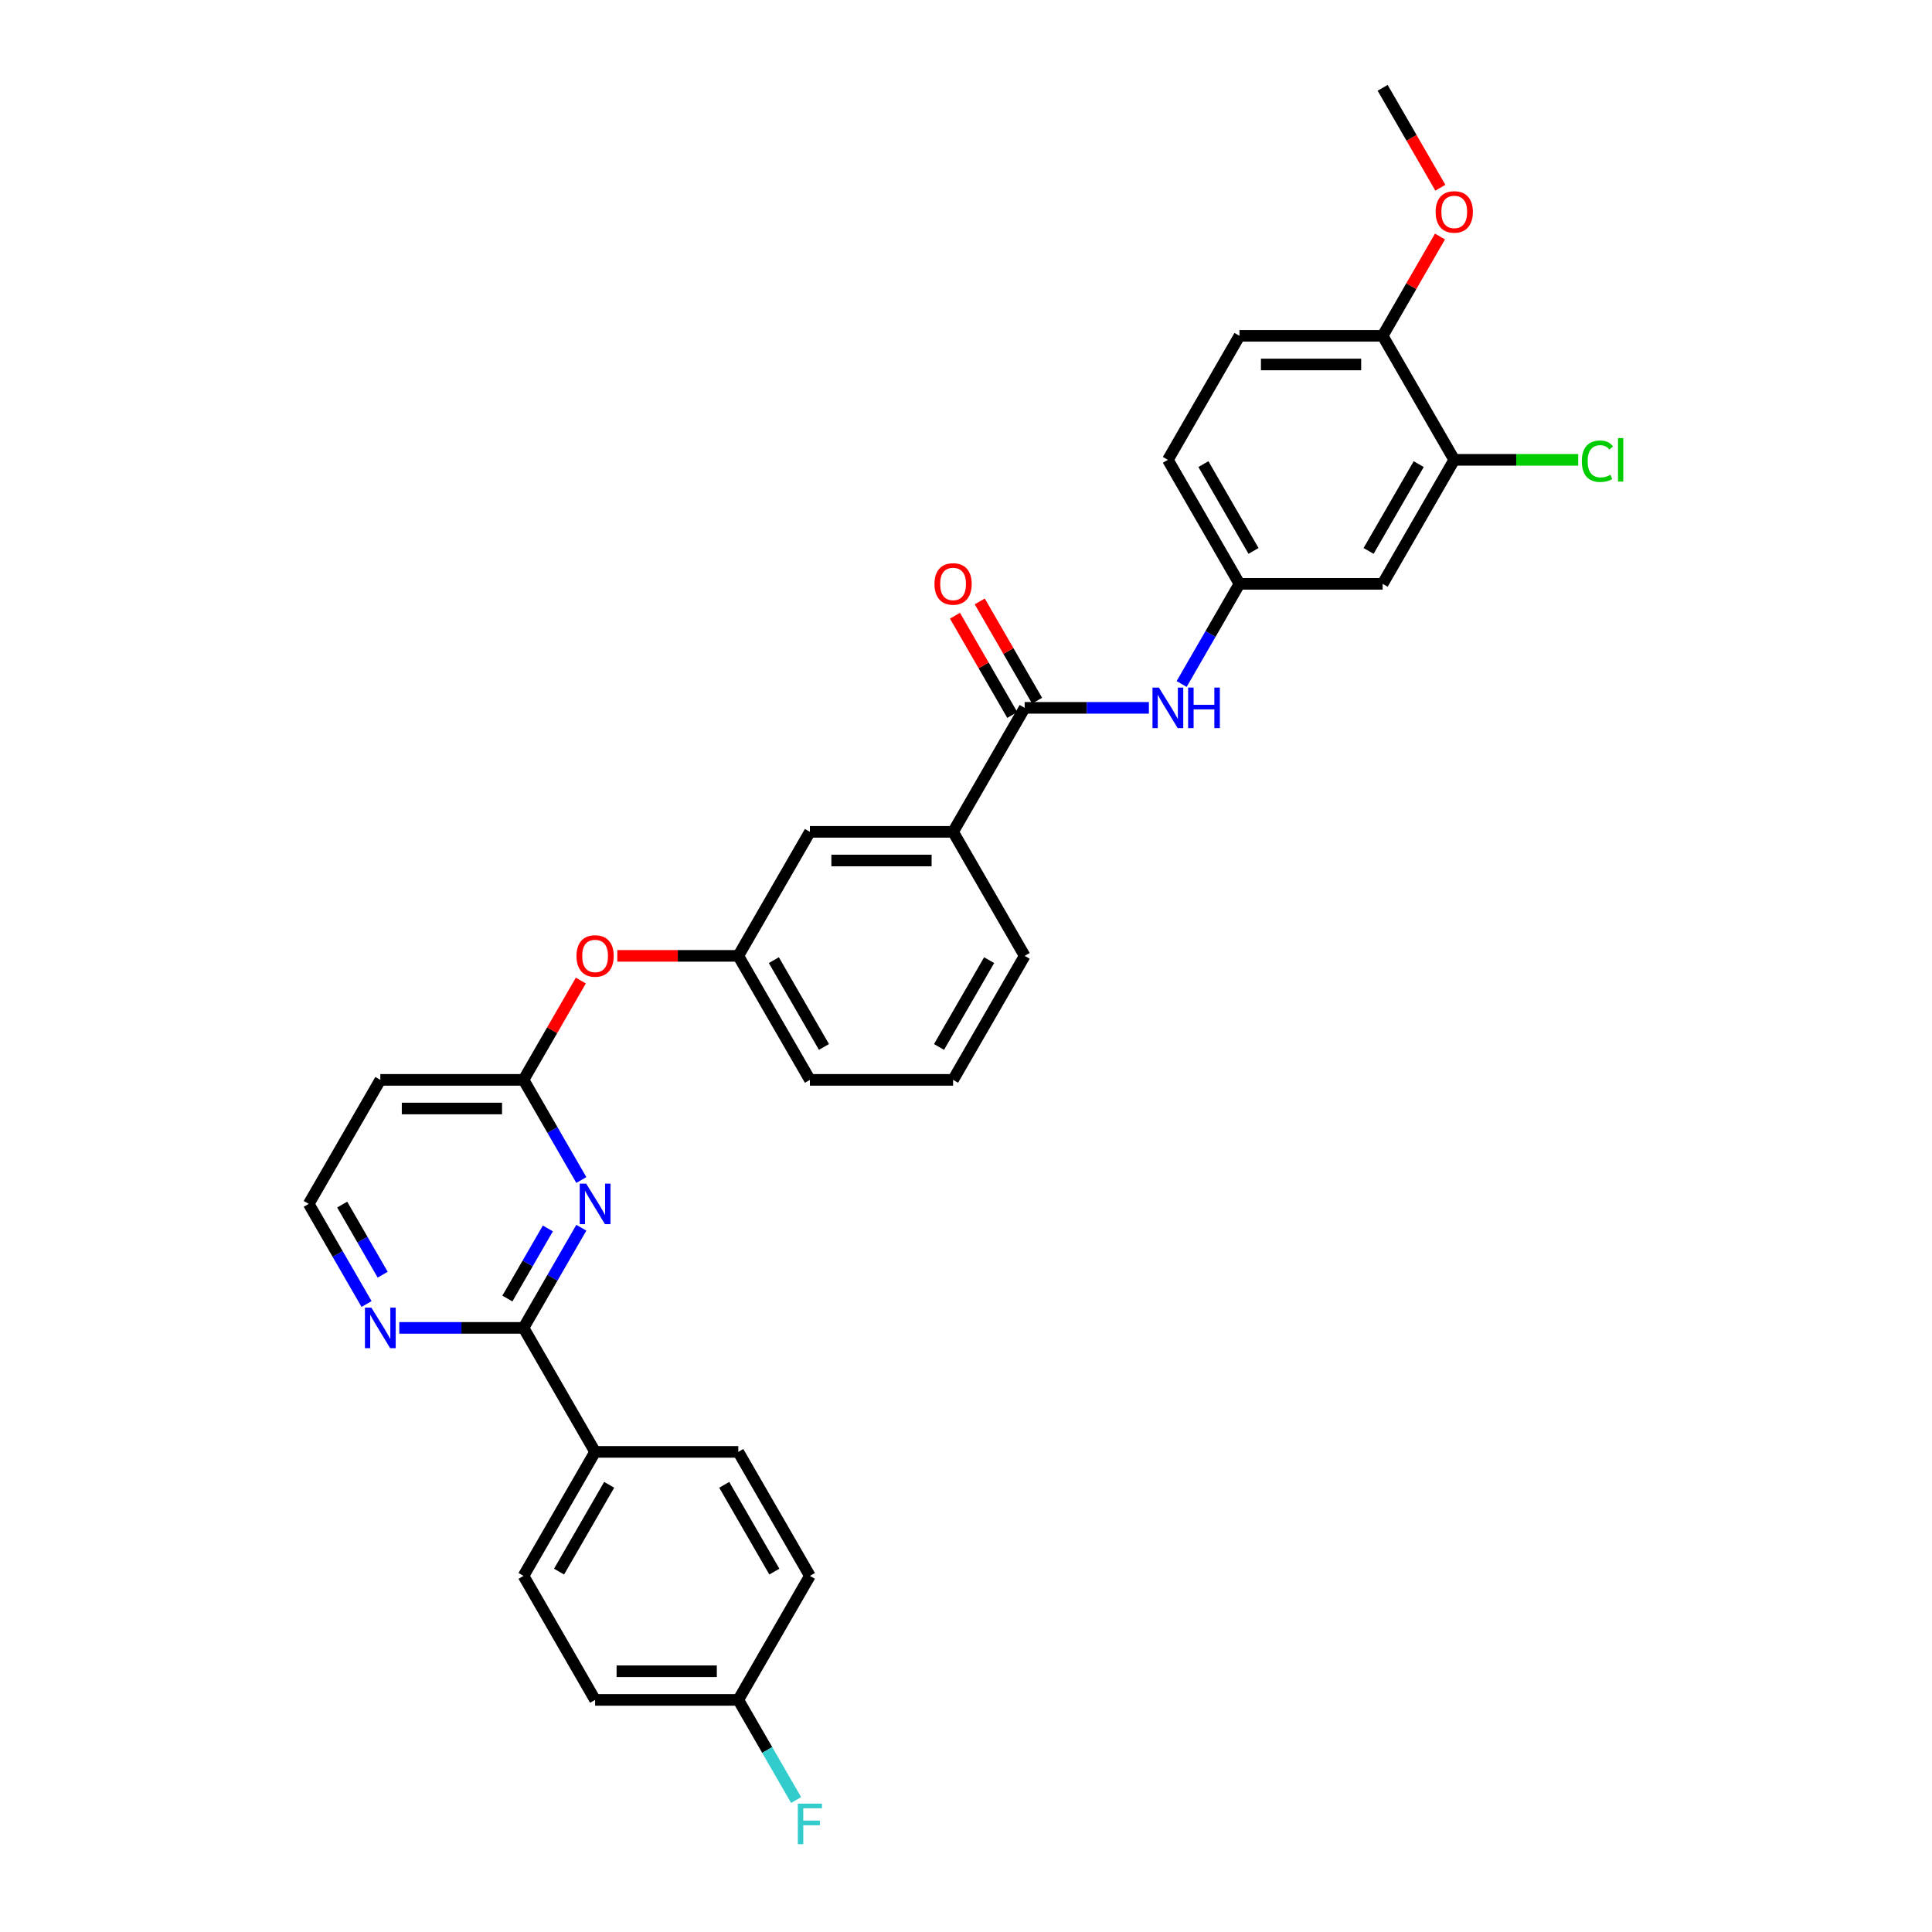 <?xml version='1.0' encoding='iso-8859-1'?>
<svg version='1.1' baseProfile='full'
              xmlns='http://www.w3.org/2000/svg'
                      xmlns:rdkit='http://www.rdkit.org/xml'
                      xmlns:xlink='http://www.w3.org/1999/xlink'
                  xml:space='preserve'
width='1000px' height='1000px' viewBox='0 0 1000 1000'>
<!-- END OF HEADER -->
<rect style='opacity:1.0;fill:#FFFFFF;stroke:none' width='1000' height='1000' x='0' y='0'> </rect>
<path class='bond-0' d='M 300.899,635.471 L 285.934,661.39' style='fill:none;fill-rule:evenodd;stroke:#0000FF;stroke-width:6px;stroke-linecap:butt;stroke-linejoin:miter;stroke-opacity:1' />
<path class='bond-0' d='M 285.934,661.39 L 270.97,687.309' style='fill:none;fill-rule:evenodd;stroke:#000000;stroke-width:6px;stroke-linecap:butt;stroke-linejoin:miter;stroke-opacity:1' />
<path class='bond-0' d='M 283.572,635.835 L 273.097,653.979' style='fill:none;fill-rule:evenodd;stroke:#0000FF;stroke-width:6px;stroke-linecap:butt;stroke-linejoin:miter;stroke-opacity:1' />
<path class='bond-0' d='M 273.097,653.979 L 262.622,672.122' style='fill:none;fill-rule:evenodd;stroke:#000000;stroke-width:6px;stroke-linecap:butt;stroke-linejoin:miter;stroke-opacity:1' />
<path class='bond-2' d='M 300.899,610.776 L 285.934,584.857' style='fill:none;fill-rule:evenodd;stroke:#0000FF;stroke-width:6px;stroke-linecap:butt;stroke-linejoin:miter;stroke-opacity:1' />
<path class='bond-2' d='M 285.934,584.857 L 270.97,558.938' style='fill:none;fill-rule:evenodd;stroke:#000000;stroke-width:6px;stroke-linecap:butt;stroke-linejoin:miter;stroke-opacity:1' />
<path class='bond-7' d='M 270.97,687.309 L 238.819,687.309' style='fill:none;fill-rule:evenodd;stroke:#000000;stroke-width:6px;stroke-linecap:butt;stroke-linejoin:miter;stroke-opacity:1' />
<path class='bond-7' d='M 238.819,687.309 L 206.668,687.309' style='fill:none;fill-rule:evenodd;stroke:#0000FF;stroke-width:6px;stroke-linecap:butt;stroke-linejoin:miter;stroke-opacity:1' />
<path class='bond-8' d='M 270.97,687.309 L 308.027,751.494' style='fill:none;fill-rule:evenodd;stroke:#000000;stroke-width:6px;stroke-linecap:butt;stroke-linejoin:miter;stroke-opacity:1' />
<path class='bond-1' d='M 530.372,366.382 L 493.315,430.567' style='fill:none;fill-rule:evenodd;stroke:#000000;stroke-width:6px;stroke-linecap:butt;stroke-linejoin:miter;stroke-opacity:1' />
<path class='bond-3' d='M 530.372,366.382 L 562.523,366.382' style='fill:none;fill-rule:evenodd;stroke:#000000;stroke-width:6px;stroke-linecap:butt;stroke-linejoin:miter;stroke-opacity:1' />
<path class='bond-3' d='M 562.523,366.382 L 594.674,366.382' style='fill:none;fill-rule:evenodd;stroke:#0000FF;stroke-width:6px;stroke-linecap:butt;stroke-linejoin:miter;stroke-opacity:1' />
<path class='bond-13' d='M 536.791,362.676 L 521.955,336.979' style='fill:none;fill-rule:evenodd;stroke:#000000;stroke-width:6px;stroke-linecap:butt;stroke-linejoin:miter;stroke-opacity:1' />
<path class='bond-13' d='M 521.955,336.979 L 507.119,311.283' style='fill:none;fill-rule:evenodd;stroke:#FF0000;stroke-width:6px;stroke-linecap:butt;stroke-linejoin:miter;stroke-opacity:1' />
<path class='bond-13' d='M 523.954,370.088 L 509.118,344.391' style='fill:none;fill-rule:evenodd;stroke:#000000;stroke-width:6px;stroke-linecap:butt;stroke-linejoin:miter;stroke-opacity:1' />
<path class='bond-13' d='M 509.118,344.391 L 494.282,318.694' style='fill:none;fill-rule:evenodd;stroke:#FF0000;stroke-width:6px;stroke-linecap:butt;stroke-linejoin:miter;stroke-opacity:1' />
<path class='bond-10' d='M 270.97,558.938 L 285.806,533.242' style='fill:none;fill-rule:evenodd;stroke:#000000;stroke-width:6px;stroke-linecap:butt;stroke-linejoin:miter;stroke-opacity:1' />
<path class='bond-10' d='M 285.806,533.242 L 300.642,507.545' style='fill:none;fill-rule:evenodd;stroke:#FF0000;stroke-width:6px;stroke-linecap:butt;stroke-linejoin:miter;stroke-opacity:1' />
<path class='bond-12' d='M 270.97,558.938 L 196.855,558.938' style='fill:none;fill-rule:evenodd;stroke:#000000;stroke-width:6px;stroke-linecap:butt;stroke-linejoin:miter;stroke-opacity:1' />
<path class='bond-12' d='M 259.853,573.761 L 207.972,573.761' style='fill:none;fill-rule:evenodd;stroke:#000000;stroke-width:6px;stroke-linecap:butt;stroke-linejoin:miter;stroke-opacity:1' />
<path class='bond-9' d='M 611.616,354.034 L 626.58,328.115' style='fill:none;fill-rule:evenodd;stroke:#0000FF;stroke-width:6px;stroke-linecap:butt;stroke-linejoin:miter;stroke-opacity:1' />
<path class='bond-9' d='M 626.58,328.115 L 641.545,302.196' style='fill:none;fill-rule:evenodd;stroke:#000000;stroke-width:6px;stroke-linecap:butt;stroke-linejoin:miter;stroke-opacity:1' />
<path class='bond-4' d='M 493.315,430.567 L 419.2,430.567' style='fill:none;fill-rule:evenodd;stroke:#000000;stroke-width:6px;stroke-linecap:butt;stroke-linejoin:miter;stroke-opacity:1' />
<path class='bond-4' d='M 482.198,445.39 L 430.317,445.39' style='fill:none;fill-rule:evenodd;stroke:#000000;stroke-width:6px;stroke-linecap:butt;stroke-linejoin:miter;stroke-opacity:1' />
<path class='bond-33' d='M 493.315,430.567 L 530.372,494.753' style='fill:none;fill-rule:evenodd;stroke:#000000;stroke-width:6px;stroke-linecap:butt;stroke-linejoin:miter;stroke-opacity:1' />
<path class='bond-5' d='M 752.717,238.011 L 715.66,302.196' style='fill:none;fill-rule:evenodd;stroke:#000000;stroke-width:6px;stroke-linecap:butt;stroke-linejoin:miter;stroke-opacity:1' />
<path class='bond-5' d='M 734.322,240.227 L 708.381,285.157' style='fill:none;fill-rule:evenodd;stroke:#000000;stroke-width:6px;stroke-linecap:butt;stroke-linejoin:miter;stroke-opacity:1' />
<path class='bond-20' d='M 752.717,238.011 L 784.802,238.011' style='fill:none;fill-rule:evenodd;stroke:#000000;stroke-width:6px;stroke-linecap:butt;stroke-linejoin:miter;stroke-opacity:1' />
<path class='bond-20' d='M 784.802,238.011 L 816.886,238.011' style='fill:none;fill-rule:evenodd;stroke:#00CC00;stroke-width:6px;stroke-linecap:butt;stroke-linejoin:miter;stroke-opacity:1' />
<path class='bond-34' d='M 752.717,238.011 L 715.66,173.825' style='fill:none;fill-rule:evenodd;stroke:#000000;stroke-width:6px;stroke-linecap:butt;stroke-linejoin:miter;stroke-opacity:1' />
<path class='bond-6' d='M 715.66,302.196 L 641.545,302.196' style='fill:none;fill-rule:evenodd;stroke:#000000;stroke-width:6px;stroke-linecap:butt;stroke-linejoin:miter;stroke-opacity:1' />
<path class='bond-31' d='M 189.726,674.961 L 174.762,649.042' style='fill:none;fill-rule:evenodd;stroke:#0000FF;stroke-width:6px;stroke-linecap:butt;stroke-linejoin:miter;stroke-opacity:1' />
<path class='bond-31' d='M 174.762,649.042 L 159.797,623.124' style='fill:none;fill-rule:evenodd;stroke:#000000;stroke-width:6px;stroke-linecap:butt;stroke-linejoin:miter;stroke-opacity:1' />
<path class='bond-31' d='M 198.074,659.774 L 187.599,641.631' style='fill:none;fill-rule:evenodd;stroke:#0000FF;stroke-width:6px;stroke-linecap:butt;stroke-linejoin:miter;stroke-opacity:1' />
<path class='bond-31' d='M 187.599,641.631 L 177.124,623.488' style='fill:none;fill-rule:evenodd;stroke:#000000;stroke-width:6px;stroke-linecap:butt;stroke-linejoin:miter;stroke-opacity:1' />
<path class='bond-16' d='M 308.027,751.494 L 270.97,815.68' style='fill:none;fill-rule:evenodd;stroke:#000000;stroke-width:6px;stroke-linecap:butt;stroke-linejoin:miter;stroke-opacity:1' />
<path class='bond-16' d='M 315.306,768.534 L 289.366,813.464' style='fill:none;fill-rule:evenodd;stroke:#000000;stroke-width:6px;stroke-linecap:butt;stroke-linejoin:miter;stroke-opacity:1' />
<path class='bond-17' d='M 308.027,751.494 L 382.142,751.494' style='fill:none;fill-rule:evenodd;stroke:#000000;stroke-width:6px;stroke-linecap:butt;stroke-linejoin:miter;stroke-opacity:1' />
<path class='bond-21' d='M 641.545,302.196 L 604.487,238.011' style='fill:none;fill-rule:evenodd;stroke:#000000;stroke-width:6px;stroke-linecap:butt;stroke-linejoin:miter;stroke-opacity:1' />
<path class='bond-21' d='M 648.823,285.157 L 622.883,240.227' style='fill:none;fill-rule:evenodd;stroke:#000000;stroke-width:6px;stroke-linecap:butt;stroke-linejoin:miter;stroke-opacity:1' />
<path class='bond-15' d='M 319.515,494.753 L 350.829,494.753' style='fill:none;fill-rule:evenodd;stroke:#FF0000;stroke-width:6px;stroke-linecap:butt;stroke-linejoin:miter;stroke-opacity:1' />
<path class='bond-15' d='M 350.829,494.753 L 382.142,494.753' style='fill:none;fill-rule:evenodd;stroke:#000000;stroke-width:6px;stroke-linecap:butt;stroke-linejoin:miter;stroke-opacity:1' />
<path class='bond-11' d='M 715.66,173.825 L 641.545,173.825' style='fill:none;fill-rule:evenodd;stroke:#000000;stroke-width:6px;stroke-linecap:butt;stroke-linejoin:miter;stroke-opacity:1' />
<path class='bond-11' d='M 704.542,188.648 L 652.662,188.648' style='fill:none;fill-rule:evenodd;stroke:#000000;stroke-width:6px;stroke-linecap:butt;stroke-linejoin:miter;stroke-opacity:1' />
<path class='bond-26' d='M 715.66,173.825 L 730.496,148.129' style='fill:none;fill-rule:evenodd;stroke:#000000;stroke-width:6px;stroke-linecap:butt;stroke-linejoin:miter;stroke-opacity:1' />
<path class='bond-26' d='M 730.496,148.129 L 745.332,122.432' style='fill:none;fill-rule:evenodd;stroke:#FF0000;stroke-width:6px;stroke-linecap:butt;stroke-linejoin:miter;stroke-opacity:1' />
<path class='bond-19' d='M 196.855,558.938 L 159.797,623.124' style='fill:none;fill-rule:evenodd;stroke:#000000;stroke-width:6px;stroke-linecap:butt;stroke-linejoin:miter;stroke-opacity:1' />
<path class='bond-14' d='M 419.2,430.567 L 382.142,494.753' style='fill:none;fill-rule:evenodd;stroke:#000000;stroke-width:6px;stroke-linecap:butt;stroke-linejoin:miter;stroke-opacity:1' />
<path class='bond-29' d='M 382.142,494.753 L 419.2,558.938' style='fill:none;fill-rule:evenodd;stroke:#000000;stroke-width:6px;stroke-linecap:butt;stroke-linejoin:miter;stroke-opacity:1' />
<path class='bond-29' d='M 400.538,496.969 L 426.478,541.899' style='fill:none;fill-rule:evenodd;stroke:#000000;stroke-width:6px;stroke-linecap:butt;stroke-linejoin:miter;stroke-opacity:1' />
<path class='bond-23' d='M 270.97,815.68 L 308.027,879.865' style='fill:none;fill-rule:evenodd;stroke:#000000;stroke-width:6px;stroke-linecap:butt;stroke-linejoin:miter;stroke-opacity:1' />
<path class='bond-24' d='M 382.142,751.494 L 419.2,815.68' style='fill:none;fill-rule:evenodd;stroke:#000000;stroke-width:6px;stroke-linecap:butt;stroke-linejoin:miter;stroke-opacity:1' />
<path class='bond-24' d='M 374.864,768.534 L 400.804,813.464' style='fill:none;fill-rule:evenodd;stroke:#000000;stroke-width:6px;stroke-linecap:butt;stroke-linejoin:miter;stroke-opacity:1' />
<path class='bond-18' d='M 641.545,173.825 L 604.487,238.011' style='fill:none;fill-rule:evenodd;stroke:#000000;stroke-width:6px;stroke-linecap:butt;stroke-linejoin:miter;stroke-opacity:1' />
<path class='bond-22' d='M 382.142,879.865 L 419.2,815.68' style='fill:none;fill-rule:evenodd;stroke:#000000;stroke-width:6px;stroke-linecap:butt;stroke-linejoin:miter;stroke-opacity:1' />
<path class='bond-25' d='M 382.142,879.865 L 397.107,905.784' style='fill:none;fill-rule:evenodd;stroke:#000000;stroke-width:6px;stroke-linecap:butt;stroke-linejoin:miter;stroke-opacity:1' />
<path class='bond-25' d='M 397.107,905.784 L 412.071,931.703' style='fill:none;fill-rule:evenodd;stroke:#33CCCC;stroke-width:6px;stroke-linecap:butt;stroke-linejoin:miter;stroke-opacity:1' />
<path class='bond-32' d='M 382.142,879.865 L 308.027,879.865' style='fill:none;fill-rule:evenodd;stroke:#000000;stroke-width:6px;stroke-linecap:butt;stroke-linejoin:miter;stroke-opacity:1' />
<path class='bond-32' d='M 371.025,865.042 L 319.145,865.042' style='fill:none;fill-rule:evenodd;stroke:#000000;stroke-width:6px;stroke-linecap:butt;stroke-linejoin:miter;stroke-opacity:1' />
<path class='bond-30' d='M 745.52,97.174 L 730.59,71.314' style='fill:none;fill-rule:evenodd;stroke:#FF0000;stroke-width:6px;stroke-linecap:butt;stroke-linejoin:miter;stroke-opacity:1' />
<path class='bond-30' d='M 730.59,71.314 L 715.66,45.455' style='fill:none;fill-rule:evenodd;stroke:#000000;stroke-width:6px;stroke-linecap:butt;stroke-linejoin:miter;stroke-opacity:1' />
<path class='bond-27' d='M 530.372,494.753 L 493.315,558.938' style='fill:none;fill-rule:evenodd;stroke:#000000;stroke-width:6px;stroke-linecap:butt;stroke-linejoin:miter;stroke-opacity:1' />
<path class='bond-27' d='M 511.977,496.969 L 486.036,541.899' style='fill:none;fill-rule:evenodd;stroke:#000000;stroke-width:6px;stroke-linecap:butt;stroke-linejoin:miter;stroke-opacity:1' />
<path class='bond-28' d='M 493.315,558.938 L 419.2,558.938' style='fill:none;fill-rule:evenodd;stroke:#000000;stroke-width:6px;stroke-linecap:butt;stroke-linejoin:miter;stroke-opacity:1' />
<path  class='atom-0' d='M 303.388 612.629
L 310.266 623.746
Q 310.948 624.843, 312.044 626.829
Q 313.141 628.816, 313.201 628.934
L 313.201 612.629
L 315.987 612.629
L 315.987 633.618
L 313.112 633.618
L 305.73 621.463
Q 304.87 620.04, 303.951 618.41
Q 303.062 616.779, 302.795 616.275
L 302.795 633.618
L 300.067 633.618
L 300.067 612.629
L 303.388 612.629
' fill='#0000FF'/>
<path  class='atom-4' d='M 599.848 355.887
L 606.726 367.004
Q 607.407 368.101, 608.504 370.088
Q 609.601 372.074, 609.661 372.192
L 609.661 355.887
L 612.447 355.887
L 612.447 376.876
L 609.572 376.876
L 602.19 364.722
Q 601.33 363.299, 600.411 361.668
Q 599.522 360.038, 599.255 359.534
L 599.255 376.876
L 596.527 376.876
L 596.527 355.887
L 599.848 355.887
' fill='#0000FF'/>
<path  class='atom-4' d='M 614.967 355.887
L 617.813 355.887
L 617.813 364.811
L 628.545 364.811
L 628.545 355.887
L 631.391 355.887
L 631.391 376.876
L 628.545 376.876
L 628.545 367.182
L 617.813 367.182
L 617.813 376.876
L 614.967 376.876
L 614.967 355.887
' fill='#0000FF'/>
<path  class='atom-8' d='M 192.215 676.814
L 199.093 687.932
Q 199.775 689.028, 200.872 691.015
Q 201.969 693.001, 202.028 693.12
L 202.028 676.814
L 204.815 676.814
L 204.815 697.804
L 201.939 697.804
L 194.557 685.649
Q 193.698 684.226, 192.779 682.595
Q 191.889 680.965, 191.622 680.461
L 191.622 697.804
L 188.895 697.804
L 188.895 676.814
L 192.215 676.814
' fill='#0000FF'/>
<path  class='atom-11' d='M 298.392 494.812
Q 298.392 489.772, 300.883 486.956
Q 303.373 484.139, 308.027 484.139
Q 312.682 484.139, 315.172 486.956
Q 317.662 489.772, 317.662 494.812
Q 317.662 499.911, 315.142 502.816
Q 312.623 505.692, 308.027 505.692
Q 303.403 505.692, 300.883 502.816
Q 298.392 499.941, 298.392 494.812
M 308.027 503.32
Q 311.229 503.32, 312.949 501.186
Q 314.698 499.022, 314.698 494.812
Q 314.698 490.691, 312.949 488.616
Q 311.229 486.511, 308.027 486.511
Q 304.826 486.511, 303.077 488.586
Q 301.357 490.662, 301.357 494.812
Q 301.357 499.051, 303.077 501.186
Q 304.826 503.32, 308.027 503.32
' fill='#FF0000'/>
<path  class='atom-14' d='M 483.68 302.256
Q 483.68 297.216, 486.17 294.399
Q 488.66 291.583, 493.315 291.583
Q 497.969 291.583, 500.46 294.399
Q 502.95 297.216, 502.95 302.256
Q 502.95 307.355, 500.43 310.26
Q 497.91 313.136, 493.315 313.136
Q 488.69 313.136, 486.17 310.26
Q 483.68 307.384, 483.68 302.256
M 493.315 310.764
Q 496.517 310.764, 498.236 308.63
Q 499.985 306.465, 499.985 302.256
Q 499.985 298.135, 498.236 296.06
Q 496.517 293.955, 493.315 293.955
Q 490.113 293.955, 488.364 296.03
Q 486.644 298.105, 486.644 302.256
Q 486.644 306.495, 488.364 308.63
Q 490.113 310.764, 493.315 310.764
' fill='#FF0000'/>
<path  class='atom-21' d='M 818.739 238.737
Q 818.739 233.52, 821.17 230.792
Q 823.63 228.035, 828.285 228.035
Q 832.613 228.035, 834.926 231.089
L 832.969 232.689
Q 831.279 230.466, 828.285 230.466
Q 825.113 230.466, 823.423 232.6
Q 821.763 234.705, 821.763 238.737
Q 821.763 242.888, 823.482 245.022
Q 825.231 247.157, 828.611 247.157
Q 830.923 247.157, 833.621 245.763
L 834.451 247.987
Q 833.354 248.698, 831.694 249.113
Q 830.034 249.528, 828.196 249.528
Q 823.63 249.528, 821.17 246.742
Q 818.739 243.955, 818.739 238.737
' fill='#00CC00'/>
<path  class='atom-21' d='M 837.475 226.76
L 840.203 226.76
L 840.203 249.262
L 837.475 249.262
L 837.475 226.76
' fill='#00CC00'/>
<path  class='atom-26' d='M 412.959 933.556
L 425.44 933.556
L 425.44 935.957
L 415.776 935.957
L 415.776 942.331
L 424.373 942.331
L 424.373 944.762
L 415.776 944.762
L 415.776 954.545
L 412.959 954.545
L 412.959 933.556
' fill='#33CCCC'/>
<path  class='atom-27' d='M 743.082 109.699
Q 743.082 104.659, 745.573 101.843
Q 748.063 99.027, 752.717 99.027
Q 757.372 99.027, 759.862 101.843
Q 762.352 104.659, 762.352 109.699
Q 762.352 114.798, 759.832 117.704
Q 757.312 120.579, 752.717 120.579
Q 748.092 120.579, 745.573 117.704
Q 743.082 114.828, 743.082 109.699
M 752.717 118.208
Q 755.919 118.208, 757.638 116.073
Q 759.388 113.909, 759.388 109.699
Q 759.388 105.578, 757.638 103.503
Q 755.919 101.398, 752.717 101.398
Q 749.515 101.398, 747.766 103.474
Q 746.047 105.549, 746.047 109.699
Q 746.047 113.939, 747.766 116.073
Q 749.515 118.208, 752.717 118.208
' fill='#FF0000'/>
</svg>
